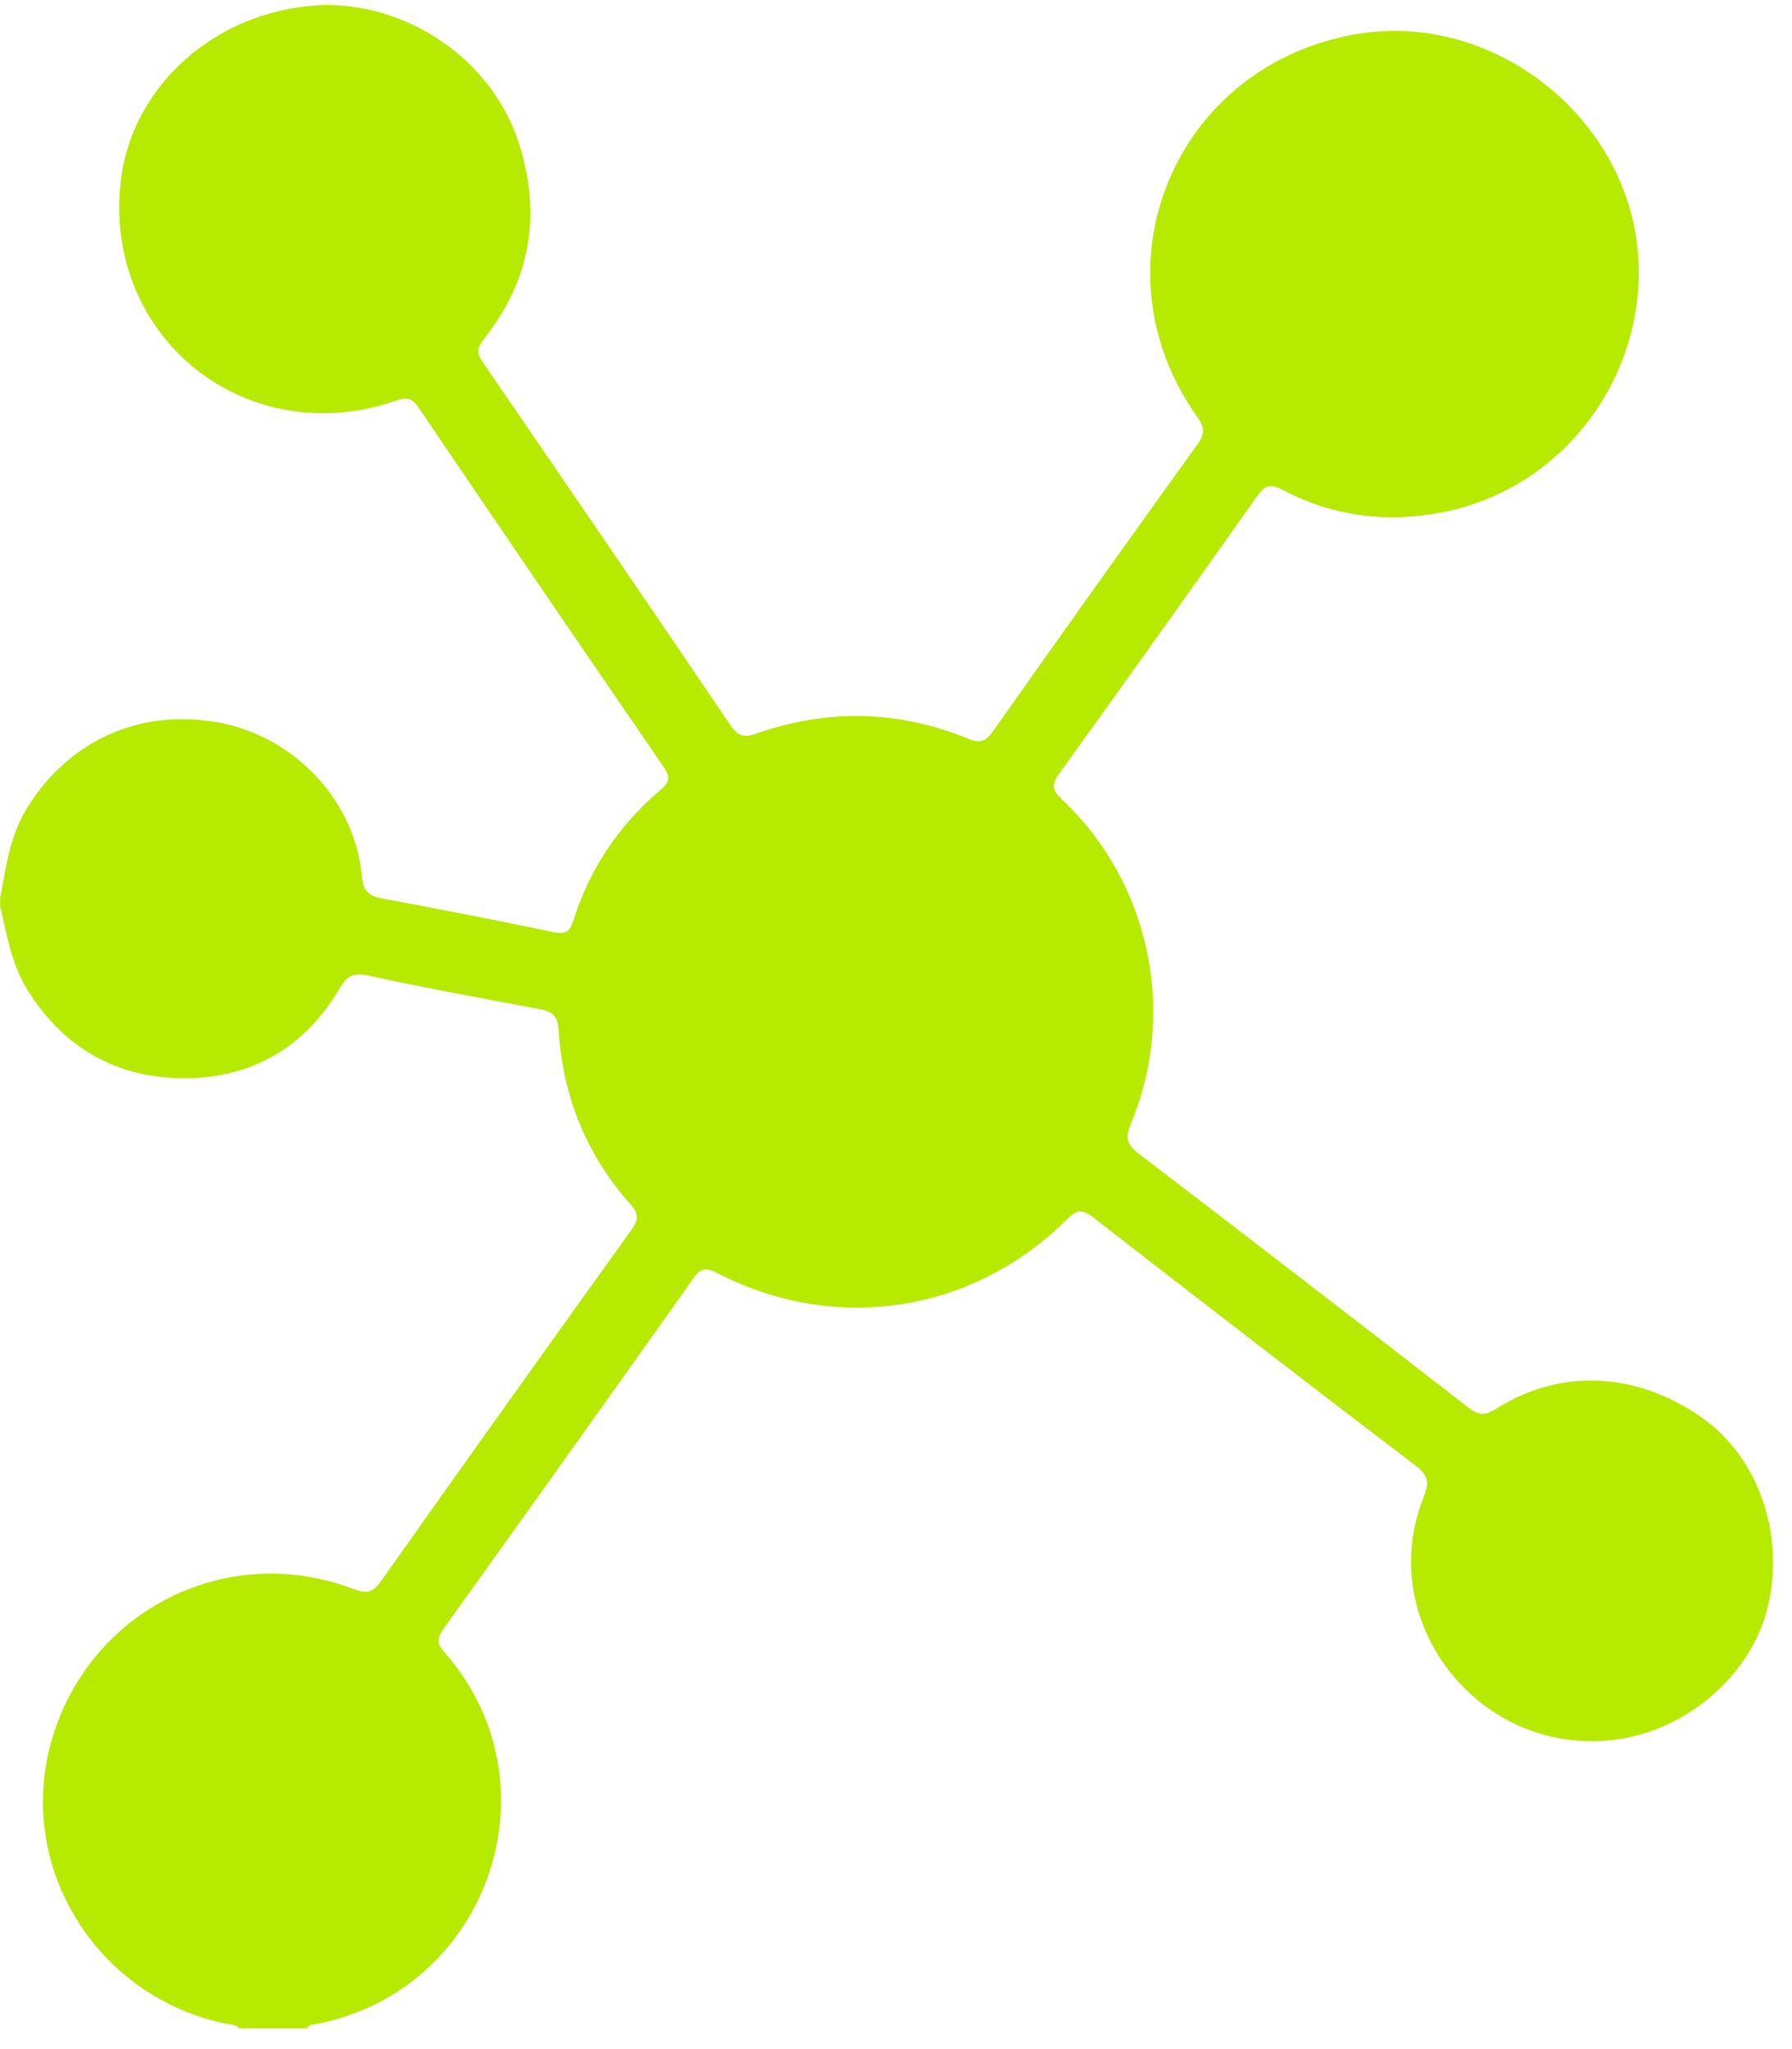 <svg width="56" height="64" viewBox="0 0 56 64" fill="none" xmlns="http://www.w3.org/2000/svg">
<path d="M0.004 28.055C0.185 27.114 0.295 26.16 0.806 25.303C2.058 23.206 4.279 22.121 6.774 22.557C9.229 22.986 11.113 25.047 11.31 27.388C11.348 27.828 11.532 27.984 11.935 28.06C13.723 28.395 15.51 28.736 17.289 29.112C17.662 29.191 17.808 29.107 17.913 28.769C18.421 27.14 19.34 25.77 20.648 24.665C20.925 24.432 20.949 24.26 20.738 23.953C18.172 20.218 15.617 16.475 13.076 12.723C12.865 12.412 12.682 12.406 12.368 12.515C7.749 14.114 3.284 10.609 3.761 5.766C4.049 2.841 6.517 0.503 9.648 0.187C12.465 -0.097 15.302 1.734 16.186 4.389C16.938 6.648 16.603 8.723 15.12 10.591C14.893 10.877 14.904 11.049 15.097 11.329C17.686 15.1 20.267 18.875 22.833 22.66C23.066 23.005 23.259 23.043 23.641 22.91C25.858 22.137 28.071 22.179 30.247 23.069C30.635 23.227 30.806 23.159 31.038 22.83C33.153 19.834 35.281 16.847 37.426 13.872C37.662 13.544 37.645 13.344 37.418 13.027C34.078 8.341 36.708 2.03 42.391 1.065C46.556 0.359 50.651 3.485 51.157 7.627C51.621 11.427 49.056 15.275 44.971 16.02C43.264 16.331 41.624 16.112 40.094 15.305C39.679 15.086 39.518 15.164 39.269 15.516C37.225 18.412 35.166 21.296 33.094 24.172C32.848 24.513 32.886 24.688 33.188 24.971C35.935 27.555 36.799 31.633 35.332 35.116C35.157 35.536 35.216 35.749 35.574 36.024C39.022 38.658 42.459 41.306 45.888 43.964C46.193 44.201 46.396 44.227 46.743 44.007C48.759 42.722 51.158 42.843 53.2 44.29C54.968 45.539 55.798 47.971 55.232 50.233C54.716 52.295 52.771 54.001 50.566 54.322C46.306 54.944 42.9 50.697 44.498 46.735C44.674 46.3 44.629 46.076 44.239 45.779C40.869 43.214 37.516 40.626 34.17 38.028C33.842 37.774 33.67 37.76 33.365 38.064C30.407 41.015 26.106 41.675 22.392 39.751C22.039 39.568 21.884 39.622 21.666 39.929C19.08 43.577 16.481 47.216 13.876 50.85C13.679 51.124 13.627 51.314 13.875 51.593C17.577 55.777 15.184 62.32 9.728 63.243C9.675 63.252 9.633 63.313 9.586 63.349C8.881 63.349 8.175 63.349 7.471 63.349C7.384 63.242 7.255 63.242 7.134 63.219C3.038 62.425 0.476 58.316 1.612 54.363C2.781 50.292 7.097 48.118 11.046 49.631C11.442 49.783 11.647 49.752 11.902 49.39C14.496 45.723 17.106 42.068 19.727 38.42C19.959 38.098 19.968 37.913 19.691 37.602C18.319 36.055 17.582 34.226 17.459 32.177C17.431 31.716 17.258 31.592 16.87 31.519C15.083 31.183 13.293 30.859 11.516 30.47C11.028 30.363 10.84 30.484 10.604 30.885C9.536 32.697 7.89 33.666 5.8 33.676C3.671 33.687 1.988 32.745 0.851 30.904C0.352 30.096 0.216 29.191 0.004 28.301L0.004 28.053L0.004 28.055Z" fill="#B6EA00"/>
</svg>
